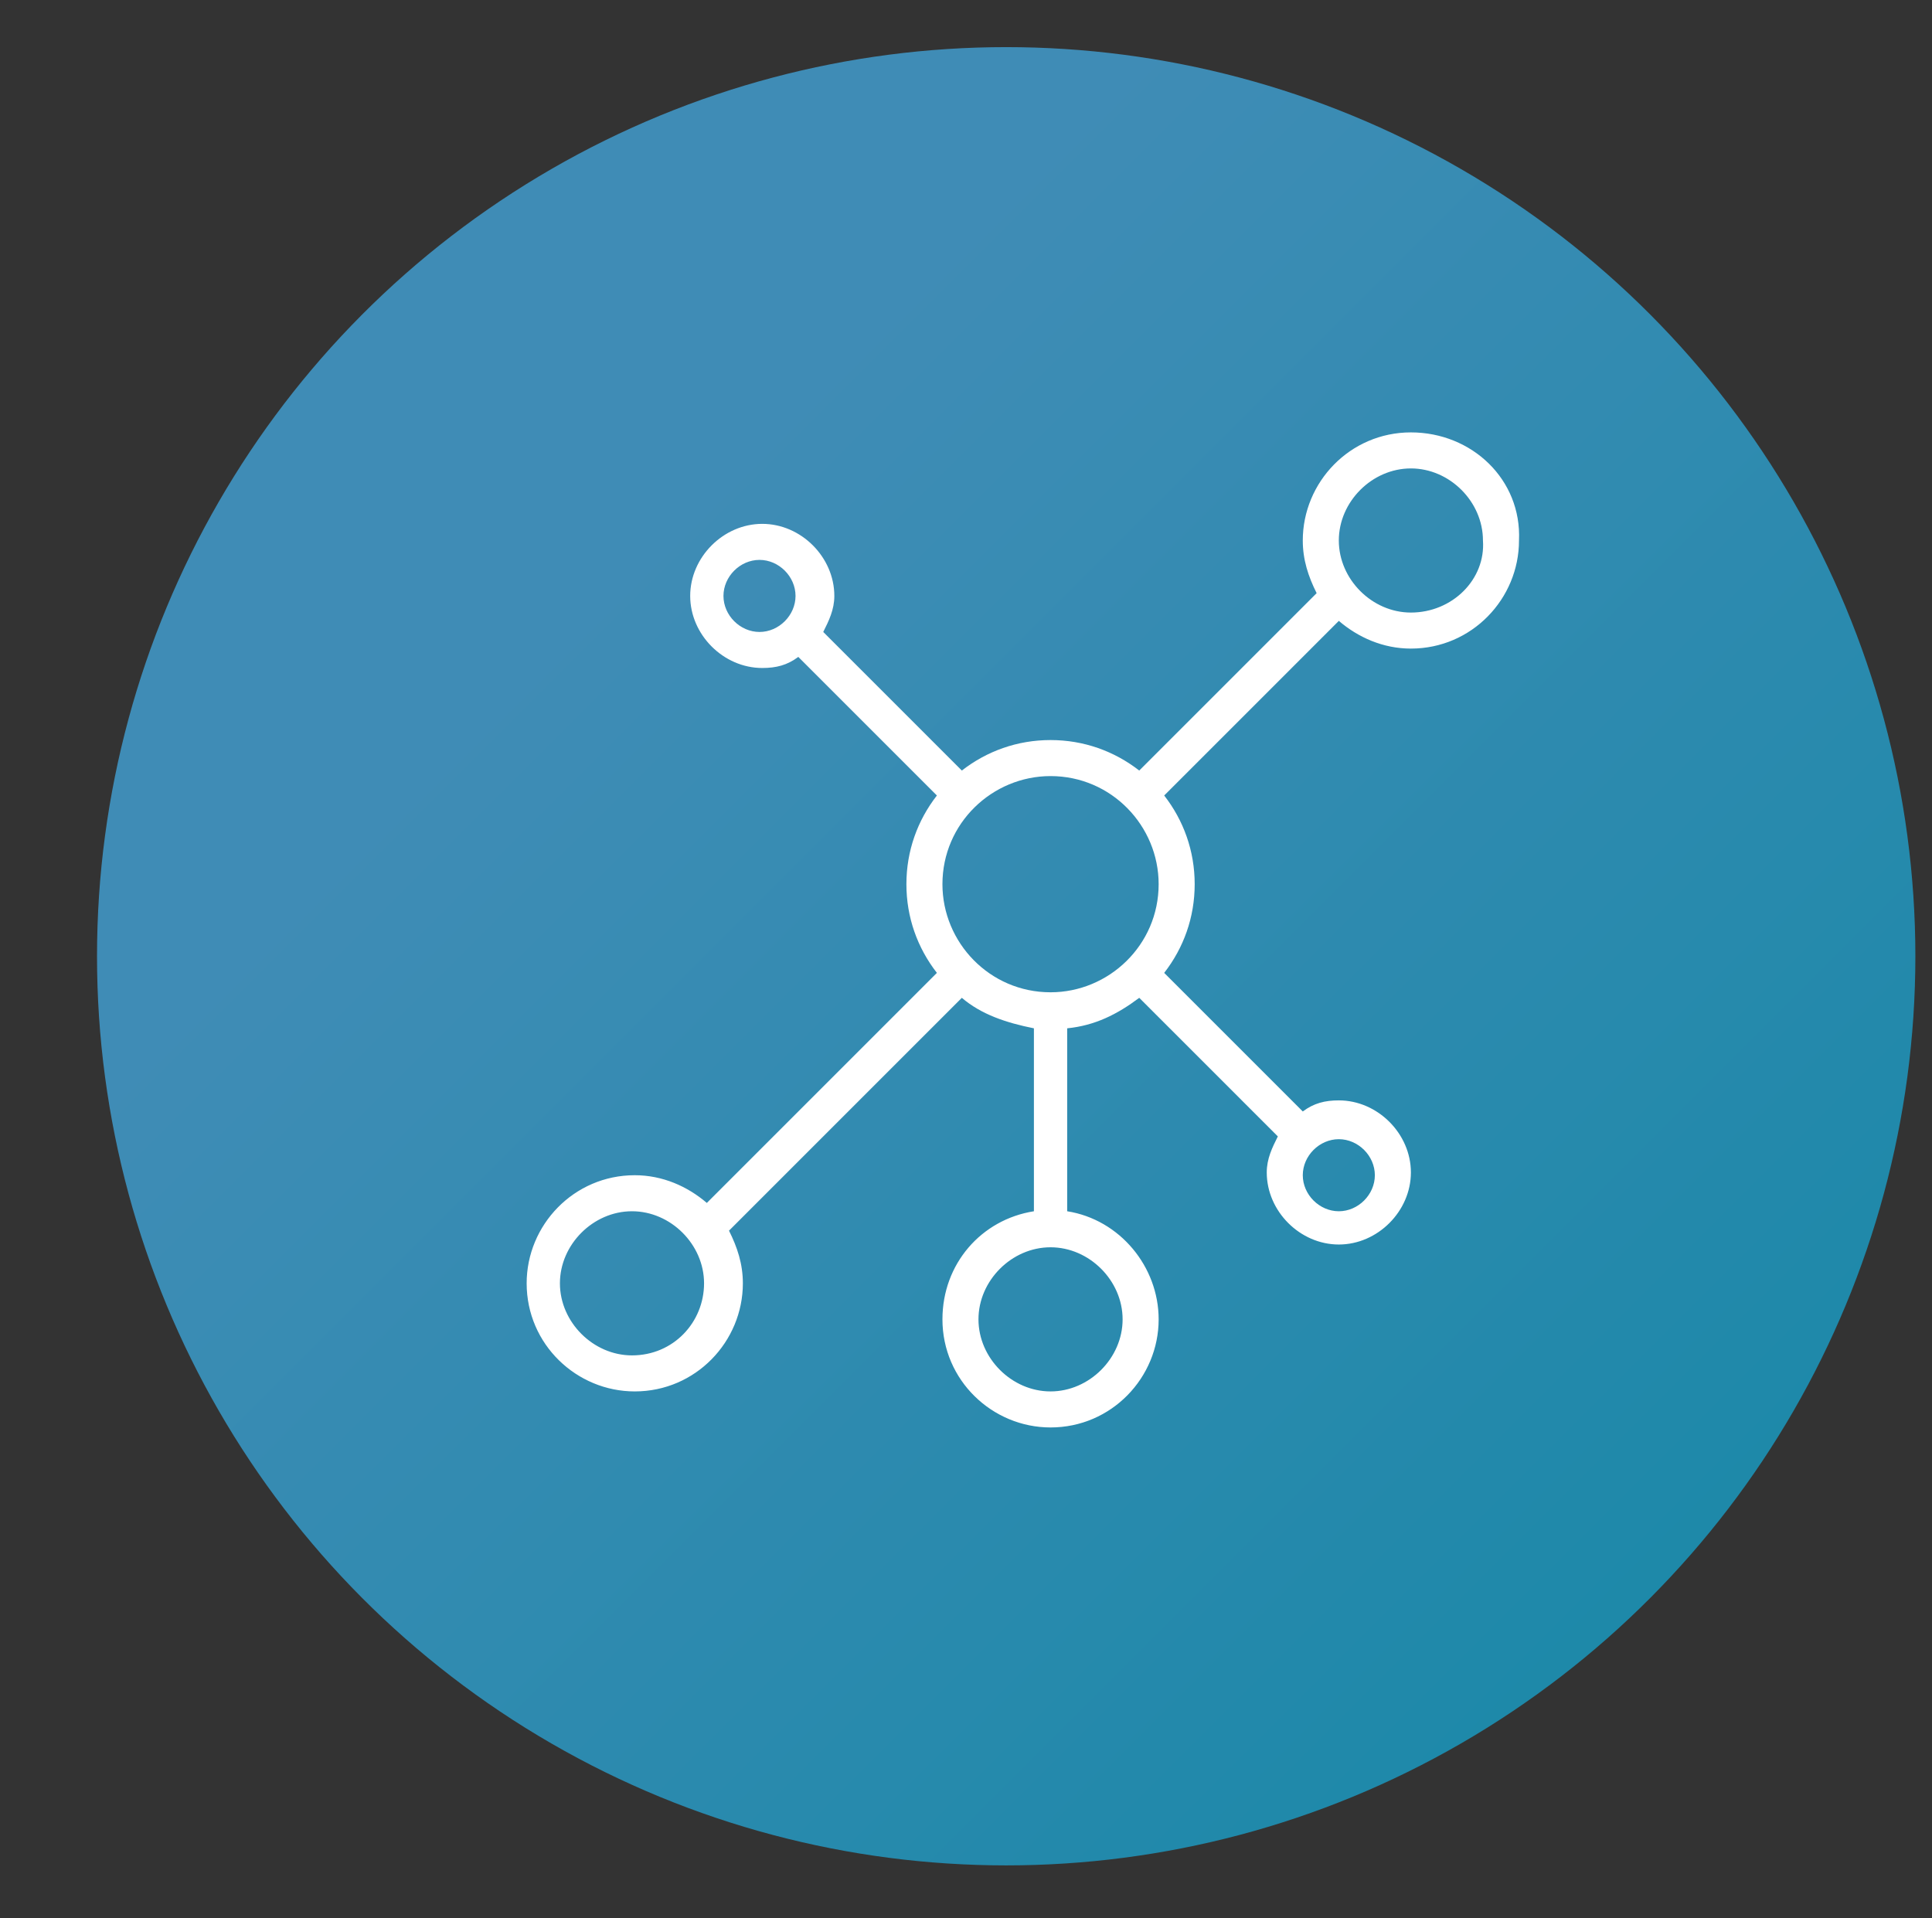 <?xml version="1.0" encoding="utf-8"?>
<!-- Generator: Adobe Illustrator 20.0.0, SVG Export Plug-In . SVG Version: 6.00 Build 0)  -->
<svg version="1.1" id="圖層_1" xmlns="http://www.w3.org/2000/svg" xmlns:xlink="http://www.w3.org/1999/xlink" x="0px" y="0px"
	 viewBox="0 0 69.7 69.2" style="enable-background:new 0 0 69.7 69.2;" xml:space="preserve">
<rect x="0" y="0" width="69.7" height="69.2" fill="#333333" stroke="none"/>
<style type="text/css">
	.st0{fill:#FFFFFF;}
	.st1{opacity:0.89;}
	.st2{fill:#0094B3;}
	.st3{opacity:0.86;fill:url(#SVGID_1_);}
	.st4{opacity:0.86;fill:url(#SVGID_2_);}
	.st5{opacity:0.86;fill:url(#SVGID_3_);}
	.st6{opacity:0.86;fill:url(#SVGID_4_);}
	.st7{fill:#12B100;}
	.st8{opacity:0.8;}
</style>
<g>
	<linearGradient id="SVGID_1_" gradientUnits="userSpaceOnUse" x1="16.314" y1="14.542" x2="84.045" y2="82.274">
		<stop  offset="9.420598e-02" style="stop-color:#419BCB"/>
		<stop  offset="1" style="stop-color:#0094B3"/>
	</linearGradient>
	<circle class="st3" cx="36.3" cy="34.5" r="32.8"/>
	<g>
		<path class="st0" d="M50.9,15.6c-2.2,0-3.9,1.8-3.9,3.9c0,0.7,0.2,1.3,0.5,1.9l-6.4,6.4c-0.9-0.7-2-1.1-3.2-1.1
			c-1.2,0-2.3,0.4-3.2,1.1l-5-5c0.2-0.4,0.4-0.8,0.4-1.3c0-1.4-1.2-2.6-2.6-2.6c-1.4,0-2.6,1.2-2.6,2.6c0,1.4,1.2,2.6,2.6,2.6
			c0.5,0,0.9-0.1,1.3-0.4l5,5c-0.7,0.9-1.1,2-1.1,3.2c0,1.2,0.4,2.3,1.1,3.2l-8.3,8.3c-0.7-0.6-1.6-1-2.6-1c-2.2,0-3.9,1.8-3.9,3.9
			c0,2.2,1.8,3.9,3.9,3.9c2.2,0,3.9-1.8,3.9-3.9c0-0.7-0.2-1.3-0.5-1.9l8.4-8.4c0.7,0.6,1.6,0.9,2.6,1.1v6.6
			c-1.9,0.3-3.3,1.9-3.3,3.9c0,2.2,1.8,3.9,3.9,3.9c2.2,0,3.9-1.8,3.9-3.9c0-1.9-1.4-3.6-3.3-3.9v-6.6c1-0.1,1.8-0.5,2.6-1.1l5,5
			c-0.2,0.4-0.4,0.8-0.4,1.3c0,1.4,1.2,2.6,2.6,2.6c1.4,0,2.6-1.2,2.6-2.6c0-1.4-1.2-2.6-2.6-2.6c-0.5,0-0.9,0.1-1.3,0.4l-5-5
			c0.7-0.9,1.1-2,1.1-3.2c0-1.2-0.4-2.3-1.1-3.2l6.3-6.3c0.7,0.6,1.6,1,2.6,1c2.2,0,3.9-1.8,3.9-3.9C54.9,17.3,53.1,15.6,50.9,15.6
			L50.9,15.6z M26.1,21.5c0-0.7,0.6-1.3,1.3-1.3c0.7,0,1.3,0.6,1.3,1.3c0,0.7-0.6,1.3-1.3,1.3C26.7,22.8,26.1,22.2,26.1,21.5
			L26.1,21.5z M22.8,48.9c-1.4,0-2.6-1.2-2.6-2.6c0-1.4,1.2-2.6,2.6-2.6c1.4,0,2.6,1.2,2.6,2.6C25.4,47.7,24.3,48.9,22.8,48.9
			L22.8,48.9z M40.5,47.6c0,1.4-1.2,2.6-2.6,2.6c-1.4,0-2.6-1.2-2.6-2.6c0-1.4,1.2-2.6,2.6-2.6C39.3,45,40.5,46.2,40.5,47.6
			L40.5,47.6z M37.9,35.8c-2.2,0-3.9-1.8-3.9-3.9c0-2.2,1.8-3.9,3.9-3.9c2.2,0,3.9,1.8,3.9,3.9C41.8,34.1,40,35.8,37.9,35.8
			L37.9,35.8z M49.6,42.4c0,0.7-0.6,1.3-1.3,1.3c-0.7,0-1.3-0.6-1.3-1.3c0-0.7,0.6-1.3,1.3-1.3C49,41.1,49.6,41.7,49.6,42.4
			L49.6,42.4z M50.9,22.1c-1.4,0-2.6-1.2-2.6-2.6c0-1.4,1.2-2.6,2.6-2.6c1.4,0,2.6,1.2,2.6,2.6C53.6,20.9,52.4,22.1,50.9,22.1
			L50.9,22.1z M50.9,22.1"/>
	</g>
</g>
</svg>
